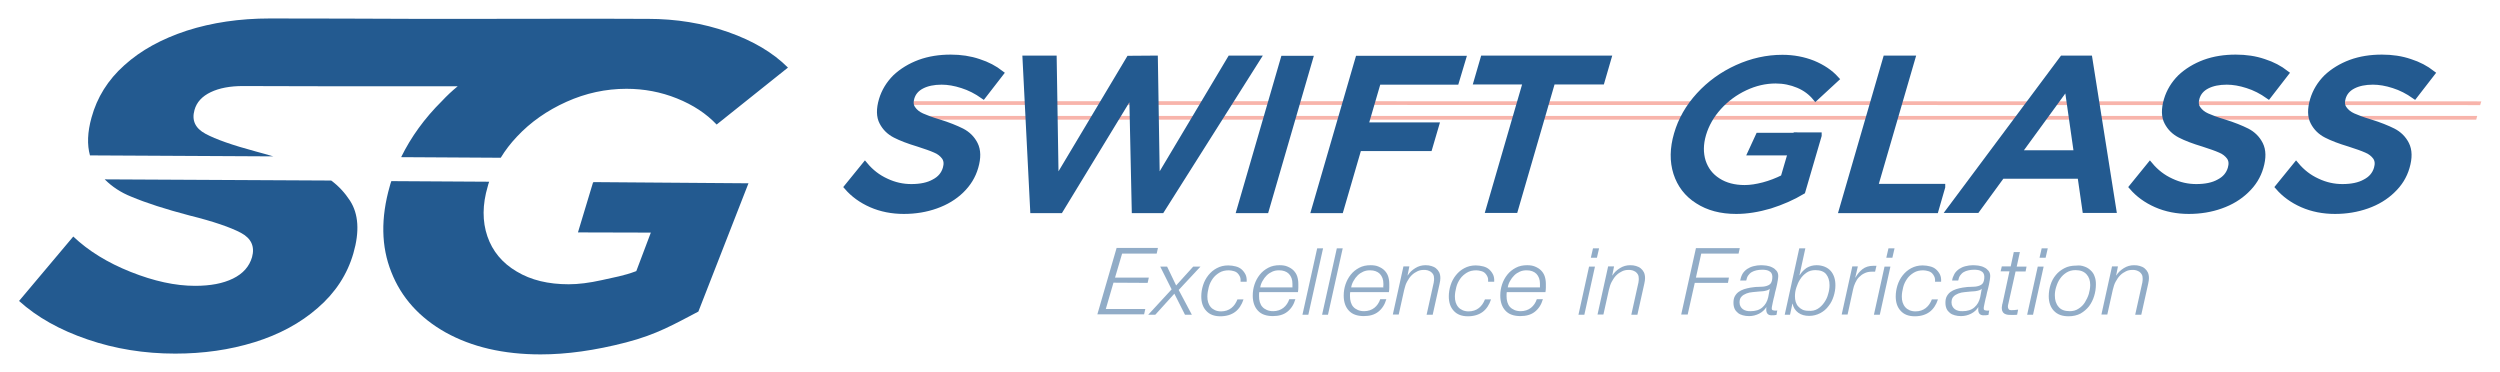 <?xml version="1.0" encoding="UTF-8"?>
<!-- Generator: Adobe Illustrator 23.0.4, SVG Export Plug-In . SVG Version: 6.00 Build 0)  -->
<svg xmlns="http://www.w3.org/2000/svg" xmlns:xlink="http://www.w3.org/1999/xlink" version="1.1" id="Layer_1" x="0px" y="0px" viewBox="0 0 1272.6 189.6" style="enable-background:new 0 0 1272.6 189.6;" xml:space="preserve">
<style type="text/css">
	.st0{fill:#235A90;}
	.st1{opacity:0.5;}
	.st2{opacity:0.4;fill:#EF442F;}
	.st3{fill:#235A90;stroke:#235A90;stroke-width:3;stroke-miterlimit:10;}
</style>
<g>
	<g>
		<g>
			<g>
				<path class="st0" d="M178.2,102.2c4.3,6.7,4.9,15.6,1.7,26.7c-3.1,10.8-9.2,20.1-18.1,27.8c-8.9,7.8-19.7,13.6-32.3,17.5      c-12.6,3.9-26,5.8-40.3,5.8c-15.7,0-30.6-2.4-44.6-7.2c-14.1-4.8-25.7-11.3-34.9-19.6l27.6-32.8c7.7,7.3,17.4,13.3,29.2,18      c11.8,4.7,22.7,7.1,32.8,7.1c7.8,0,14.2-1.2,19.3-3.7c5.1-2.5,8.3-6.1,9.7-10.9c1.5-5.4-0.4-9.6-5.7-12.4      c-5.3-2.8-14-5.8-26.1-8.8c-12.2-3.2-22.1-6.4-29.7-9.6C61.5,98,57,95,53.3,91.3l115.3,0.6C172.4,94.7,175.6,98.2,178.2,102.2z"></path>
				<path class="st0" d="M302.2,92.7l78.8,0.6l-25.5,65.3c-12.3,6.4-21,11.6-36.8,15.7c-15.8,4.1-30.3,6.1-43.5,6.1      c-19,0-35.1-3.8-48.4-11.2c-13.3-7.5-22.5-17.7-27.6-30.7c-5.2-13-5.4-27.6-0.8-43.7c0.2-0.9,0.5-1.7,0.8-2.6l49.8,0.3      c-0.3,0.8-0.5,1.5-0.7,2.3c-2.8,9.4-2.8,17.9-0.2,25.5c2.6,7.6,7.6,13.6,14.9,17.9c7.3,4.4,16.1,6.5,26.5,6.5      c4.9,0,10.5-0.7,16.8-2.1c6.4-1.5,11-2.1,17.6-4.6l7.4-19.6l-37.1-0.1l7.7-25.5H302.2z"></path>
				<path class="st0" d="M233,43.9c-13.3,0-30.3,0-40.5,0c-12.1,0.1-61-0.1-68.9-0.1c-6.4,0-11.9,1-16.3,3.1      c-4.4,2.1-7.2,5.1-8.3,9.1c-1.5,5.3,0.4,9.3,5.6,12.1c5.2,2.8,13.7,5.8,25.6,9c3.1,0.8,6.1,1.7,8.9,2.5l-93.3-0.5      c-1.5-5.4-1.3-11.8,0.8-19.3c2.8-10.2,8.3-19.1,16.7-26.6c8.4-7.6,19-13.4,31.8-17.6c12.8-4.1,26.9-6.2,42.2-6.2      c13.9,0,60.8,0.1,74.8,0.2c13.2,0.1,102.8-0.2,114.7,0l-0.1,0c1,0,2.1,0,3.1,0c14.4,0,28,2.2,40.8,6.7      c12.8,4.5,22.9,10.5,30.5,18.1l-36.3,29c-5.3-5.6-12-10-20.2-13.3c-8.2-3.3-16.8-4.9-25.7-4.9c-10.5,0-20.7,2.2-30.5,6.6      c-9.8,4.4-18.3,10.3-25.3,17.8c-3.2,3.4-5.9,6.9-8.2,10.7l-50.7-0.3c5-10.2,11.9-19.8,20.8-28.6C227.5,48.7,230.2,46.2,233,43.9      z"></path>
			</g>
		</g>
	</g>
	<g class="st1">
		<path class="st0" d="M589.4,126.4l-0.6,2.7h-17.6l-3.6,12.2h17.2l-0.6,2.7l-17.4-0.1l-3.9,13.4H583l-0.6,2.7h-23.8l9.8-33.8H589.4    z"></path>
		<path class="st0" d="M590.6,135.7h3.5l4.6,9.6l8.7-9.6h3.7L600,147.6l6.7,12.6h-3.5l-5.4-10.7l-9.7,10.7h-3.6l11.9-12.9    L590.6,135.7z"></path>
		<path class="st0" d="M631.2,140.9c-0.3-0.7-0.7-1.3-1.2-1.8s-1.2-0.9-2-1.1s-1.6-0.4-2.5-0.4c-1.9,0-3.5,0.4-4.8,1.2    c-1.3,0.8-2.5,1.8-3.4,3.1s-1.6,2.7-2,4.3c-0.4,1.6-0.7,3.2-0.7,4.7c0,1.1,0.1,2.1,0.4,3c0.3,0.9,0.7,1.7,1.3,2.4s1.3,1.2,2.2,1.6    c0.9,0.4,1.9,0.6,3.1,0.6c2,0,3.8-0.6,5.2-1.7s2.4-2.6,3.1-4.4h3.1c-0.9,2.8-2.4,5-4.3,6.4c-1.9,1.4-4.4,2.2-7.5,2.2    c-3.1,0-5.5-0.9-7.2-2.8c-1.7-1.8-2.5-4.3-2.5-7.3c0-1.9,0.3-3.8,0.9-5.7c0.6-1.9,1.5-3.6,2.7-5.1c1.2-1.5,2.6-2.7,4.3-3.6    c1.7-0.9,3.6-1.4,5.8-1.4c1.4,0,2.6,0.2,3.8,0.5c1.2,0.3,2.2,0.8,3,1.5c0.8,0.7,1.5,1.6,2,2.6s0.7,2.3,0.6,3.7h-3.1    C631.6,142.5,631.5,141.6,631.2,140.9z"></path>
		<path class="st0" d="M640.9,150.7c0,1.1,0.1,2.1,0.4,3.1c0.3,0.9,0.7,1.8,1.3,2.4c0.6,0.7,1.4,1.2,2.3,1.6c0.9,0.4,2,0.6,3.2,0.6    c2,0,3.8-0.6,5.2-1.7c1.4-1.1,2.4-2.6,3-4.4h3.1c-0.8,2.8-2.2,4.9-4.1,6.4c-1.9,1.5-4.3,2.2-7.4,2.2c-3.3,0-5.9-0.9-7.6-2.8    c-1.7-1.8-2.6-4.4-2.6-7.6c0-2,0.3-3.9,0.9-5.7c0.6-1.8,1.5-3.5,2.7-5c1.2-1.5,2.6-2.6,4.3-3.5c1.7-0.9,3.6-1.3,5.8-1.3    c1.5,0,2.9,0.2,4,0.7c1.2,0.5,2.2,1.1,3,1.9c0.8,0.8,1.5,1.8,1.9,3c0.4,1.2,0.6,2.5,0.6,3.9c0,0.7,0,1.4,0,2.1s-0.1,1.4-0.2,2.1    H641C640.9,149.3,640.9,150,640.9,150.7z M657.9,145.3c0-0.3,0-0.6,0-0.9c0-2.1-0.6-3.7-1.8-5c-1.2-1.2-2.9-1.8-5-1.8    c-1.3,0-2.4,0.2-3.5,0.7c-1.1,0.5-2,1.1-2.8,1.9c-0.8,0.8-1.5,1.7-2.1,2.8c-0.6,1-1,2.1-1.2,3.3h16.4    C657.9,145.9,657.9,145.6,657.9,145.3z"></path>
		<path class="st0" d="M673.5,126.4l-7.5,33.8h-3l7.5-33.8H673.5z"></path>
		<path class="st0" d="M683.5,126.4l-7.5,33.8h-3l7.5-33.8H683.5z"></path>
		<path class="st0" d="M687.2,150.7c0,1.1,0.1,2.1,0.4,3.1c0.3,0.9,0.7,1.8,1.3,2.4c0.6,0.7,1.4,1.2,2.3,1.6c0.9,0.4,2,0.6,3.2,0.6    c2,0,3.8-0.6,5.2-1.7c1.4-1.1,2.4-2.6,3-4.4h3.1c-0.8,2.8-2.2,4.9-4.1,6.4c-1.9,1.5-4.3,2.2-7.4,2.2c-3.3,0-5.9-0.9-7.6-2.8    c-1.7-1.8-2.6-4.4-2.6-7.6c0-2,0.3-3.9,0.9-5.7c0.6-1.8,1.5-3.5,2.7-5c1.2-1.5,2.6-2.6,4.3-3.5c1.7-0.9,3.6-1.3,5.8-1.3    c1.5,0,2.9,0.2,4,0.7c1.2,0.5,2.2,1.1,3,1.9c0.8,0.8,1.5,1.8,1.9,3c0.4,1.2,0.6,2.5,0.6,3.9c0,0.7,0,1.4,0,2.1s-0.1,1.4-0.2,2.1    h-19.7C687.2,149.3,687.2,150,687.2,150.7z M704.2,145.3c0-0.3,0-0.6,0-0.9c0-2.1-0.6-3.7-1.8-5c-1.2-1.2-2.9-1.8-5-1.8    c-1.3,0-2.4,0.2-3.5,0.7c-1.1,0.5-2,1.1-2.8,1.9c-0.8,0.8-1.5,1.7-2.1,2.8c-0.6,1-1,2.1-1.2,3.3h16.4    C704.1,145.9,704.1,145.6,704.2,145.3z"></path>
		<path class="st0" d="M717.4,135.7l-0.9,4.5h0.1c0.9-1.5,2.2-2.7,3.8-3.7c1.6-1,3.3-1.5,5.2-1.5c1.1,0,2.1,0.1,3,0.4    c0.9,0.3,1.7,0.6,2.4,1.2s1.2,1.2,1.6,2c0.4,0.8,0.6,1.8,0.6,3c0,0.7-0.1,1.6-0.4,2.9l-3.5,15.7h-3.1l3.5-15.8    c0.1-0.4,0.2-0.8,0.2-1.2c0.1-0.4,0.1-0.8,0.1-1.3c0-0.8-0.1-1.5-0.4-2.1c-0.3-0.6-0.7-1-1.2-1.4c-0.5-0.3-1-0.6-1.7-0.8    s-1.3-0.2-2-0.2c-1.1,0-2.2,0.2-3.2,0.7c-1,0.5-2,1.1-2.9,2c-0.9,0.9-1.6,1.9-2.3,3.2c-0.7,1.2-1.1,2.6-1.5,4.2l-2.8,12.6h-3    l5.4-24.5H717.4z"></path>
		<path class="st0" d="M757.2,140.9c-0.3-0.7-0.7-1.3-1.2-1.8s-1.2-0.9-2-1.1s-1.6-0.4-2.5-0.4c-1.9,0-3.5,0.4-4.8,1.2    c-1.3,0.8-2.5,1.8-3.4,3.1s-1.6,2.7-2,4.3c-0.4,1.6-0.7,3.2-0.7,4.7c0,1.1,0.1,2.1,0.4,3c0.3,0.9,0.7,1.7,1.3,2.4s1.3,1.2,2.2,1.6    c0.9,0.4,1.9,0.6,3.1,0.6c2,0,3.8-0.6,5.2-1.7s2.4-2.6,3.1-4.4h3.1c-0.9,2.8-2.4,5-4.3,6.4c-1.9,1.4-4.4,2.2-7.5,2.2    c-3.1,0-5.5-0.9-7.2-2.8c-1.7-1.8-2.5-4.3-2.5-7.3c0-1.9,0.3-3.8,0.9-5.7c0.6-1.9,1.5-3.6,2.7-5.1c1.2-1.5,2.6-2.7,4.3-3.6    c1.7-0.9,3.6-1.4,5.8-1.4c1.4,0,2.6,0.2,3.8,0.5c1.2,0.3,2.2,0.8,3,1.5c0.8,0.7,1.5,1.6,2,2.6s0.7,2.3,0.6,3.7h-3.1    C757.6,142.5,757.5,141.6,757.2,140.9z"></path>
		<path class="st0" d="M766.9,150.7c0,1.1,0.1,2.1,0.4,3.1c0.3,0.9,0.7,1.8,1.3,2.4c0.6,0.7,1.4,1.2,2.3,1.6c0.9,0.4,2,0.6,3.2,0.6    c2,0,3.8-0.6,5.2-1.7c1.4-1.1,2.4-2.6,3-4.4h3.1c-0.8,2.8-2.2,4.9-4.1,6.4c-1.9,1.5-4.3,2.2-7.4,2.2c-3.3,0-5.9-0.9-7.6-2.8    c-1.7-1.8-2.6-4.4-2.6-7.6c0-2,0.3-3.9,0.9-5.7c0.6-1.8,1.5-3.5,2.7-5c1.2-1.5,2.6-2.6,4.3-3.5c1.7-0.9,3.6-1.3,5.8-1.3    c1.5,0,2.9,0.2,4,0.7c1.2,0.5,2.2,1.1,3,1.9c0.8,0.8,1.5,1.8,1.9,3c0.4,1.2,0.6,2.5,0.6,3.9c0,0.7,0,1.4,0,2.1s-0.1,1.4-0.2,2.1    H767C766.9,149.3,766.9,150,766.9,150.7z M783.9,145.3c0-0.3,0-0.6,0-0.9c0-2.1-0.6-3.7-1.8-5c-1.2-1.2-2.9-1.8-5-1.8    c-1.3,0-2.4,0.2-3.5,0.7c-1.1,0.5-2,1.1-2.8,1.9c-0.8,0.8-1.5,1.7-2.1,2.8c-0.6,1-1,2.1-1.2,3.3h16.4    C783.9,145.9,783.9,145.6,783.9,145.3z"></path>
		<path class="st0" d="M811.9,135.7l-5.4,24.5h-3l5.4-24.5H811.9z M814,126.4l-1.1,4.8h-3.1l1.1-4.8H814z"></path>
		<path class="st0" d="M821.6,135.7l-0.9,4.5h0.1c0.9-1.5,2.2-2.7,3.8-3.7c1.6-1,3.3-1.5,5.2-1.5c1.1,0,2.1,0.1,3,0.4    c0.9,0.3,1.7,0.6,2.4,1.2s1.2,1.2,1.6,2c0.4,0.8,0.6,1.8,0.6,3c0,0.7-0.1,1.6-0.4,2.9l-3.5,15.7h-3.1l3.5-15.8    c0.1-0.4,0.2-0.8,0.2-1.2c0.1-0.4,0.1-0.8,0.1-1.3c0-0.8-0.1-1.5-0.4-2.1c-0.3-0.6-0.7-1-1.2-1.4c-0.5-0.3-1-0.6-1.7-0.8    s-1.3-0.2-2-0.2c-1.1,0-2.2,0.2-3.2,0.7c-1,0.5-2,1.1-2.9,2c-0.9,0.9-1.6,1.9-2.3,3.2c-0.7,1.2-1.1,2.6-1.5,4.2l-2.8,12.6h-3    l5.4-24.5H821.6z"></path>
		<path class="st0" d="M885.6,126.4l-0.6,2.7h-19l-2.7,12.2h16.8l-0.5,2.7h-16.9l-3.6,16.1h-3.3l7.5-33.8H885.6z"></path>
		<path class="st0" d="M887,139.4c0.6-1,1.4-1.8,2.4-2.5c0.9-0.6,2-1.1,3.2-1.4c1.2-0.3,2.5-0.5,3.8-0.5c0.8,0,1.8,0.1,2.8,0.2    c1,0.2,2,0.4,2.9,0.9c0.9,0.4,1.6,1,2.2,1.7s0.9,1.6,0.9,2.7c0,0.6-0.1,1.3-0.2,2c-0.1,0.7-0.3,1.5-0.4,2.2    c-0.2,0.7-0.3,1.5-0.5,2.2s-0.3,1.3-0.5,1.9c-0.3,1.4-0.5,2.5-0.8,3.4c-0.2,0.9-0.4,1.7-0.5,2.3c-0.1,0.6-0.2,1.1-0.3,1.5    c-0.1,0.4-0.1,0.8-0.1,1.1c0,0.4,0.2,0.7,0.5,0.8c0.4,0.1,0.7,0.2,1.1,0.2c0.2,0,0.4,0,0.6,0c0.2,0,0.4,0,0.6-0.1l-0.4,2.3    c-0.8,0.2-1.7,0.2-2.5,0.2c-1.7,0-2.6-0.9-2.7-2.6c0-0.2,0-0.4,0-0.7c0-0.2,0-0.4,0.1-0.7l-0.1-0.1c-0.9,1.4-2.1,2.5-3.7,3.3    c-1.6,0.8-3.3,1.2-5,1.2c-1.2,0-2.2-0.1-3.2-0.4c-1-0.3-1.8-0.6-2.5-1.2s-1.3-1.2-1.7-2.1c-0.4-0.9-0.6-1.9-0.6-3.1    c0-1.3,0.2-2.4,0.7-3.3c0.5-0.9,1.1-1.6,1.9-2.2c0.8-0.6,1.7-1,2.8-1.4c1-0.3,2.1-0.6,3.3-0.8c1.7-0.3,3.2-0.4,4.5-0.4    c1.3,0,2.5-0.1,3.5-0.4c1-0.3,1.8-0.7,2.3-1.4c0.5-0.7,0.8-1.8,0.8-3.4c0-0.7-0.2-1.3-0.5-1.8c-0.3-0.5-0.8-0.8-1.3-1.1    c-0.5-0.3-1.1-0.4-1.7-0.5s-1.2-0.1-1.8-0.1c-1,0-1.9,0.1-2.8,0.3s-1.7,0.5-2.4,0.9c-0.7,0.4-1.3,1-1.8,1.7    c-0.5,0.7-0.8,1.6-1,2.6h-3.1C886,141.7,886.4,140.5,887,139.4z M900.9,147c-0.3,0.3-0.6,0.5-1.1,0.7c-0.5,0.2-1,0.3-1.5,0.4    c-0.5,0.1-1,0.2-1.6,0.2s-1,0.1-1.4,0.1c-0.9,0.1-2,0.2-3.1,0.3c-1.2,0.1-2.2,0.3-3.2,0.7c-1,0.4-1.9,0.9-2.5,1.6    c-0.7,0.7-1,1.7-1,3c0,0.8,0.2,1.5,0.5,2c0.3,0.6,0.7,1,1.2,1.4c0.5,0.4,1.1,0.6,1.8,0.8s1.4,0.2,2.1,0.2c2.5,0,4.5-0.6,6-1.9    c1.5-1.3,2.5-3,3-5.2L900.9,147L900.9,147z"></path>
		<path class="st0" d="M919,126.4l-3,13.7h0.1c0.9-1.5,2.1-2.7,3.5-3.7c1.5-0.9,3.2-1.4,5.1-1.4c1.6,0,3,0.3,4.2,0.8s2.2,1.2,3,2.1    c0.8,0.9,1.4,2,1.8,3.2c0.4,1.2,0.6,2.6,0.6,4.1c0,1.9-0.3,3.7-0.9,5.6c-0.6,1.9-1.4,3.5-2.6,5c-1.1,1.5-2.5,2.7-4.2,3.6    c-1.7,0.9-3.6,1.4-5.7,1.4s-4-0.5-5.5-1.6c-1.5-1.1-2.5-2.6-2.9-4.6h-0.1l-1.2,5.6h-2.7l7.4-33.8H919z M925.3,157.2    c1.3-0.8,2.4-1.9,3.3-3.2c0.9-1.3,1.6-2.7,2-4.3c0.5-1.6,0.7-3.1,0.7-4.6c0-2.3-0.6-4.1-1.7-5.5s-3-2.1-5.5-2.1    c-1.7,0-3.2,0.4-4.5,1.3c-1.3,0.9-2.4,2-3.2,3.3c-0.9,1.3-1.5,2.8-2,4.3s-0.7,3-0.7,4.4c0,1,0.1,2,0.4,2.9s0.7,1.7,1.3,2.3    c0.6,0.7,1.3,1.2,2.1,1.6s1.9,0.6,3,0.6C922.4,158.4,924,158,925.3,157.2z"></path>
		<path class="st0" d="M945.7,135.7l-1.3,5.6h0.1c1-1.8,2.2-3.2,3.6-4.3c1.4-1.1,3.3-1.7,5.5-1.7h0.8c0.2,0,0.3,0,0.4,0    c0.1,0,0.3,0,0.4,0l-0.7,3c-0.3,0-0.6,0-0.9,0c-0.3,0-0.6,0-0.9,0c-1.4,0-2.6,0.3-3.6,0.8c-1.1,0.5-2,1.2-2.8,2    c-0.8,0.8-1.4,1.8-1.9,2.9c-0.5,1.1-0.9,2.2-1.1,3.3l-2.8,12.8h-3l5.4-24.5H945.7z"></path>
		<path class="st0" d="M962.3,135.7l-5.4,24.5h-3l5.4-24.5H962.3z M964.4,126.4l-1.1,4.8h-3.1l1.1-4.8H964.4z"></path>
		<path class="st0" d="M984.7,140.9c-0.3-0.7-0.7-1.3-1.2-1.8s-1.2-0.9-2-1.1s-1.6-0.4-2.5-0.4c-1.9,0-3.5,0.4-4.8,1.2    c-1.3,0.8-2.5,1.8-3.4,3.1s-1.6,2.7-2,4.3c-0.4,1.6-0.7,3.2-0.7,4.7c0,1.1,0.1,2.1,0.4,3c0.3,0.9,0.7,1.7,1.3,2.4s1.3,1.2,2.2,1.6    c0.9,0.4,1.9,0.6,3.1,0.6c2,0,3.8-0.6,5.2-1.7s2.4-2.6,3.1-4.4h3.1c-0.9,2.8-2.4,5-4.3,6.4c-1.9,1.4-4.4,2.2-7.5,2.2    c-3.1,0-5.5-0.9-7.2-2.8c-1.7-1.8-2.5-4.3-2.5-7.3c0-1.9,0.3-3.8,0.9-5.7c0.6-1.9,1.5-3.6,2.7-5.1c1.2-1.5,2.6-2.7,4.3-3.6    c1.7-0.9,3.6-1.4,5.8-1.4c1.4,0,2.6,0.2,3.8,0.5c1.2,0.3,2.2,0.8,3,1.5c0.8,0.7,1.5,1.6,2,2.6s0.7,2.3,0.6,3.7H985    C985.1,142.5,985,141.6,984.7,140.9z"></path>
		<path class="st0" d="M994.9,139.4c0.6-1,1.4-1.8,2.4-2.5c0.9-0.6,2-1.1,3.2-1.4c1.2-0.3,2.5-0.5,3.8-0.5c0.8,0,1.8,0.1,2.8,0.2    c1,0.2,2,0.4,2.9,0.9c0.9,0.4,1.6,1,2.2,1.7s0.9,1.6,0.9,2.7c0,0.6-0.1,1.3-0.2,2c-0.1,0.7-0.3,1.5-0.4,2.2    c-0.2,0.7-0.3,1.5-0.5,2.2s-0.3,1.3-0.5,1.9c-0.3,1.4-0.5,2.5-0.8,3.4c-0.2,0.9-0.4,1.7-0.5,2.3c-0.1,0.6-0.2,1.1-0.3,1.5    c-0.1,0.4-0.1,0.8-0.1,1.1c0,0.4,0.2,0.7,0.5,0.8c0.4,0.1,0.7,0.2,1.1,0.2c0.2,0,0.4,0,0.6,0c0.2,0,0.4,0,0.6-0.1l-0.4,2.3    c-0.8,0.2-1.7,0.2-2.5,0.2c-1.7,0-2.6-0.9-2.7-2.6c0-0.2,0-0.4,0-0.7c0-0.2,0-0.4,0.1-0.7l-0.1-0.1c-0.9,1.4-2.1,2.5-3.7,3.3    c-1.6,0.8-3.3,1.2-5,1.2c-1.2,0-2.2-0.1-3.2-0.4c-1-0.3-1.8-0.6-2.5-1.2s-1.3-1.2-1.7-2.1c-0.4-0.9-0.6-1.9-0.6-3.1    c0-1.3,0.2-2.4,0.7-3.3c0.5-0.9,1.1-1.6,1.9-2.2c0.8-0.6,1.7-1,2.8-1.4c1-0.3,2.1-0.6,3.3-0.8c1.7-0.3,3.2-0.4,4.5-0.4    c1.3,0,2.5-0.1,3.5-0.4c1-0.3,1.8-0.7,2.3-1.4c0.5-0.7,0.8-1.8,0.8-3.4c0-0.7-0.2-1.3-0.5-1.8c-0.3-0.5-0.8-0.8-1.3-1.1    c-0.5-0.3-1.1-0.4-1.7-0.5s-1.2-0.1-1.8-0.1c-1,0-1.9,0.1-2.8,0.3s-1.7,0.5-2.4,0.9c-0.7,0.4-1.3,1-1.8,1.7    c-0.5,0.7-0.8,1.6-1,2.6h-3.1C993.8,141.7,994.3,140.5,994.9,139.4z M1008.8,147c-0.3,0.3-0.6,0.5-1.1,0.7c-0.5,0.2-1,0.3-1.5,0.4    c-0.5,0.1-1,0.2-1.6,0.2s-1,0.1-1.4,0.1c-0.9,0.1-2,0.2-3.1,0.3c-1.2,0.1-2.2,0.3-3.2,0.7c-1,0.4-1.9,0.9-2.5,1.6    c-0.7,0.7-1,1.7-1,3c0,0.8,0.2,1.5,0.5,2c0.3,0.6,0.7,1,1.2,1.4c0.5,0.4,1.1,0.6,1.8,0.8s1.4,0.2,2.1,0.2c2.5,0,4.5-0.6,6-1.9    c1.5-1.3,2.5-3,3-5.2L1008.8,147L1008.8,147z"></path>
		<path class="st0" d="M1023.5,135.7l1.6-7.4h3.1l-1.6,7.4h5l-0.5,2.5h-5.1l-3.5,15.7c-0.1,0.6-0.2,1-0.3,1.3s-0.1,0.6-0.1,1    c0,0.4,0.1,0.8,0.4,1.2c0.2,0.3,0.7,0.5,1.2,0.5c1.2,0,2.4-0.1,3.6-0.3l-0.5,2.6c-0.5,0.1-1,0.1-1.6,0.1s-1,0-1.6,0    c-0.6,0-1.2,0-1.7-0.1s-1-0.2-1.5-0.5c-0.4-0.3-0.8-0.6-1-1.1c-0.3-0.5-0.4-1.1-0.4-1.8c0-0.3,0-0.6,0.1-1c0-0.4,0.1-0.9,0.3-1.5    l3.5-16.2h-4.5l0.6-2.5H1023.5z"></path>
		<path class="st0" d="M1040.3,135.7l-5.4,24.5h-3l5.4-24.5H1040.3z M1042.4,126.4l-1.1,4.8h-3.1l1.1-4.8H1042.4z"></path>
		<path class="st0" d="M1061.1,135.7c1.2,0.4,2.3,1.1,3.1,1.9c0.9,0.8,1.6,1.8,2,3c0.5,1.2,0.7,2.5,0.7,4.1c0,2.1-0.3,4.1-0.9,6    c-0.6,2-1.5,3.7-2.6,5.2c-1.2,1.5-2.6,2.7-4.3,3.7c-1.7,0.9-3.8,1.4-6.1,1.4c-3.3,0-5.7-0.9-7.5-2.8c-1.7-1.8-2.6-4.3-2.6-7.4    c0-2,0.3-3.9,0.9-5.8c0.6-1.9,1.5-3.6,2.7-5c1.2-1.5,2.7-2.6,4.4-3.5c1.7-0.9,3.7-1.3,6-1.3C1058.5,135,1059.8,135.2,1061.1,135.7    z M1058.1,157.1c1.3-0.8,2.4-1.9,3.2-3.2s1.5-2.7,2-4.3c0.4-1.5,0.7-3,0.7-4.5c0-2.3-0.6-4.1-1.9-5.5s-3.1-2.1-5.6-2.1    c-1.7,0-3.2,0.4-4.5,1.2s-2.4,1.8-3.3,3.1c-0.9,1.2-1.5,2.6-2,4.2c-0.5,1.5-0.7,3-0.7,4.4c0,2.4,0.6,4.3,1.9,5.8    c1.2,1.5,3.1,2.2,5.7,2.2C1055.3,158.4,1056.8,158,1058.1,157.1z"></path>
		<path class="st0" d="M1078.1,135.7l-0.9,4.5h0.1c0.9-1.5,2.2-2.7,3.8-3.7c1.6-1,3.3-1.5,5.2-1.5c1.1,0,2.1,0.1,3,0.4    c0.9,0.3,1.7,0.6,2.4,1.2s1.2,1.2,1.6,2c0.4,0.8,0.6,1.8,0.6,3c0,0.7-0.1,1.6-0.4,2.9l-3.5,15.7h-3.1l3.5-15.8    c0.1-0.4,0.2-0.8,0.2-1.2c0.1-0.4,0.1-0.8,0.1-1.3c0-0.8-0.1-1.5-0.4-2.1c-0.3-0.6-0.7-1-1.2-1.4c-0.5-0.3-1-0.6-1.7-0.8    s-1.3-0.2-2-0.2c-1.1,0-2.2,0.2-3.2,0.7c-1,0.5-2,1.1-2.9,2c-0.9,0.9-1.6,1.9-2.3,3.2c-0.7,1.2-1.1,2.6-1.5,4.2l-2.8,12.6h-3    l5.4-24.5H1078.1z"></path>
	</g>
	<polygon class="st2" points="456.1,53.4 457.5,51.5 1263.1,51.6 1262.5,53.5  "></polygon>
	<polygon class="st2" points="453.1,60.9 454.4,59 1261,59 1260.5,60.9  "></polygon>
	<g>
		<g>
			<g>
				<path class="st3" d="M498.2,31.5c4.4,1.4,8.1,3.4,11.2,5.8l-8.9,11.5c-3.4-2.4-6.9-4.2-10.7-5.4c-3.7-1.2-7.2-1.8-10.5-1.8      c-4,0-7.4,0.7-10.1,2.1c-2.7,1.4-4.4,3.4-5.2,6c-0.7,2.3-0.5,4.2,0.6,5.7c1,1.5,2.6,2.8,4.6,3.7c2,0.9,4.9,2,8.6,3.1      c4.9,1.5,8.8,3.1,11.8,4.6c2.9,1.5,5.2,3.7,6.7,6.7c1.5,3,1.6,6.8,0.2,11.6c-1.3,4.5-3.7,8.4-7.2,11.8c-3.5,3.4-7.8,6-12.9,7.8      c-5,1.8-10.5,2.7-16.3,2.7c-6,0-11.6-1.1-16.6-3.3c-5-2.2-9.1-5.2-12.3-8.9l9.1-11.2c3,3.6,6.6,6.4,10.8,8.3      c4.2,2,8.5,2.9,12.8,2.9c4.7,0,8.6-0.8,11.6-2.5c3.1-1.6,5-3.9,5.9-6.9c0.7-2.4,0.5-4.3-0.6-5.9c-1.1-1.5-2.7-2.8-4.7-3.6      c-2-0.9-4.9-1.9-8.6-3.1c-5-1.5-8.9-3-11.8-4.5c-2.9-1.5-5.1-3.6-6.6-6.5c-1.5-2.8-1.6-6.7-0.2-11.4c1.3-4.3,3.6-8.1,6.9-11.4      c3.4-3.2,7.5-5.7,12.3-7.5c4.9-1.8,10.2-2.6,15.9-2.6C489,29.3,493.8,30,498.2,31.5z"></path>
				<path class="st3" d="M577.6,107l-1.3-60.1L539.7,107h-13.8L522,29.8h14.4l1,62.7l37.4-62.6l13.1-0.1l1,62.7l37.4-62.7h13.8      L591.3,107H577.6z"></path>
				<path class="st3" d="M631,107l22.4-77.1h13.4L644.4,107H631z"></path>
				<path class="st3" d="M701.5,41.5l-6.5,22.3h36l-3.4,11.6h-36l-9.2,31.6h-13.4l22.4-77.1h53.3l-3.5,11.7H701.5z"></path>
				<path class="st3" d="M790.2,41.5l-19,65.4h-13.4l19-65.4h-25.1l3.4-11.7h63.6l-3.4,11.7H790.2z"></path>
				<path class="st3" d="M925.8,69l-8.3,28.4c-5,3-10.5,5.4-16.5,7.3c-6.1,1.8-11.8,2.7-17.2,2.7c-7.7,0-14.2-1.7-19.6-5.2      c-5.4-3.4-9-8.2-10.9-14.1c-1.9-6-1.8-12.6,0.3-19.8c2.1-7.3,5.9-13.9,11.3-19.8c5.4-5.9,11.9-10.6,19.4-14      c7.5-3.4,15.2-5.1,23-5.1c5.6,0,10.8,1,15.6,2.9c4.8,2,8.7,4.6,11.7,7.9l-10.4,9.6c-2.3-2.8-5.2-5-8.8-6.5      c-3.6-1.5-7.4-2.3-11.5-2.3c-5.3,0-10.5,1.2-15.6,3.6c-5.1,2.4-9.6,5.7-13.4,9.9c-3.8,4.2-6.4,8.8-7.9,13.8      c-1.5,5.1-1.5,9.7-0.2,13.9c1.4,4.2,3.9,7.5,7.7,9.9c3.7,2.4,8.3,3.6,13.6,3.6c3,0,6.1-0.5,9.6-1.4c3.4-0.9,6.8-2.2,10.2-3.9      l6.3-21.5H925.8z"></path>
				<path class="st3" d="M988.7,95.2l-3.4,11.8h-47.7L960,29.8h13.4l-19,65.3H988.7z"></path>
				<path class="st3" d="M1019,89.5l-12.7,17.4h-13.9l57.5-77.1h13.7l12.2,77.1h-14.3l-2.5-17.4H1019z M1052.3,43.7l-25,34.3h29.9      L1052.3,43.7z"></path>
				<path class="st3" d="M1152.4,31.5c4.4,1.4,8.1,3.4,11.2,5.8l-8.9,11.5c-3.4-2.4-6.9-4.2-10.7-5.4c-3.7-1.2-7.2-1.8-10.5-1.8      c-4,0-7.4,0.7-10.1,2.1c-2.7,1.4-4.4,3.4-5.2,6c-0.7,2.3-0.5,4.2,0.6,5.7c1,1.5,2.6,2.8,4.6,3.7c2,0.9,4.9,2,8.6,3.1      c4.9,1.5,8.8,3.1,11.8,4.6c2.9,1.5,5.2,3.7,6.7,6.7c1.5,3,1.6,6.8,0.2,11.6c-1.3,4.5-3.7,8.4-7.3,11.8c-3.5,3.4-7.8,6-12.9,7.8      c-5,1.8-10.5,2.7-16.3,2.7c-6,0-11.6-1.1-16.6-3.3c-5-2.2-9.1-5.2-12.3-8.9l9.1-11.2c3,3.6,6.6,6.4,10.8,8.3      c4.2,2,8.5,2.9,12.8,2.9c4.7,0,8.6-0.8,11.6-2.5c3.1-1.6,5-3.9,5.9-6.9c0.7-2.4,0.5-4.3-0.6-5.9c-1.1-1.5-2.7-2.8-4.7-3.6      c-2-0.9-4.9-1.9-8.6-3.1c-5-1.5-8.9-3-11.8-4.5c-2.9-1.5-5.1-3.6-6.6-6.5c-1.5-2.8-1.6-6.7-0.2-11.4c1.3-4.3,3.6-8.1,6.9-11.4      c3.4-3.2,7.5-5.7,12.3-7.5c4.9-1.8,10.2-2.6,15.9-2.6C1143.3,29.3,1148,30,1152.4,31.5z"></path>
				<path class="st3" d="M1226.8,31.5c4.4,1.4,8.1,3.4,11.2,5.8l-8.9,11.5c-3.4-2.4-6.9-4.2-10.7-5.4c-3.7-1.2-7.2-1.8-10.5-1.8      c-4,0-7.4,0.7-10.1,2.1c-2.7,1.4-4.4,3.4-5.2,6c-0.7,2.3-0.5,4.2,0.6,5.7c1,1.5,2.6,2.8,4.6,3.7c2,0.9,4.9,2,8.6,3.1      c4.9,1.5,8.8,3.1,11.8,4.6c2.9,1.5,5.2,3.7,6.7,6.7c1.5,3,1.6,6.8,0.2,11.6c-1.3,4.5-3.7,8.4-7.3,11.8c-3.5,3.4-7.8,6-12.9,7.8      c-5.1,1.8-10.5,2.7-16.3,2.7c-6,0-11.6-1.1-16.6-3.3c-5-2.2-9.1-5.2-12.3-8.9l9.1-11.2c3,3.6,6.6,6.4,10.8,8.3      c4.2,2,8.5,2.9,12.8,2.9c4.7,0,8.6-0.8,11.6-2.5c3.1-1.6,5-3.9,5.9-6.9c0.7-2.4,0.5-4.3-0.6-5.9c-1.1-1.5-2.7-2.8-4.7-3.6      c-2-0.9-4.9-1.9-8.6-3.1c-5-1.5-8.9-3-11.8-4.5c-2.9-1.5-5.1-3.6-6.6-6.5c-1.5-2.8-1.6-6.7-0.2-11.4c1.3-4.3,3.6-8.1,6.9-11.4      c3.4-3.2,7.5-5.7,12.3-7.5c4.9-1.8,10.2-2.6,15.9-2.6C1217.7,29.3,1222.4,30,1226.8,31.5z"></path>
			</g>
		</g>
		<polygon class="st0" points="914.9,67.6 894.2,67.6 888.9,79.1 914.7,79.1   "></polygon>
	</g>
</g>
</svg>
